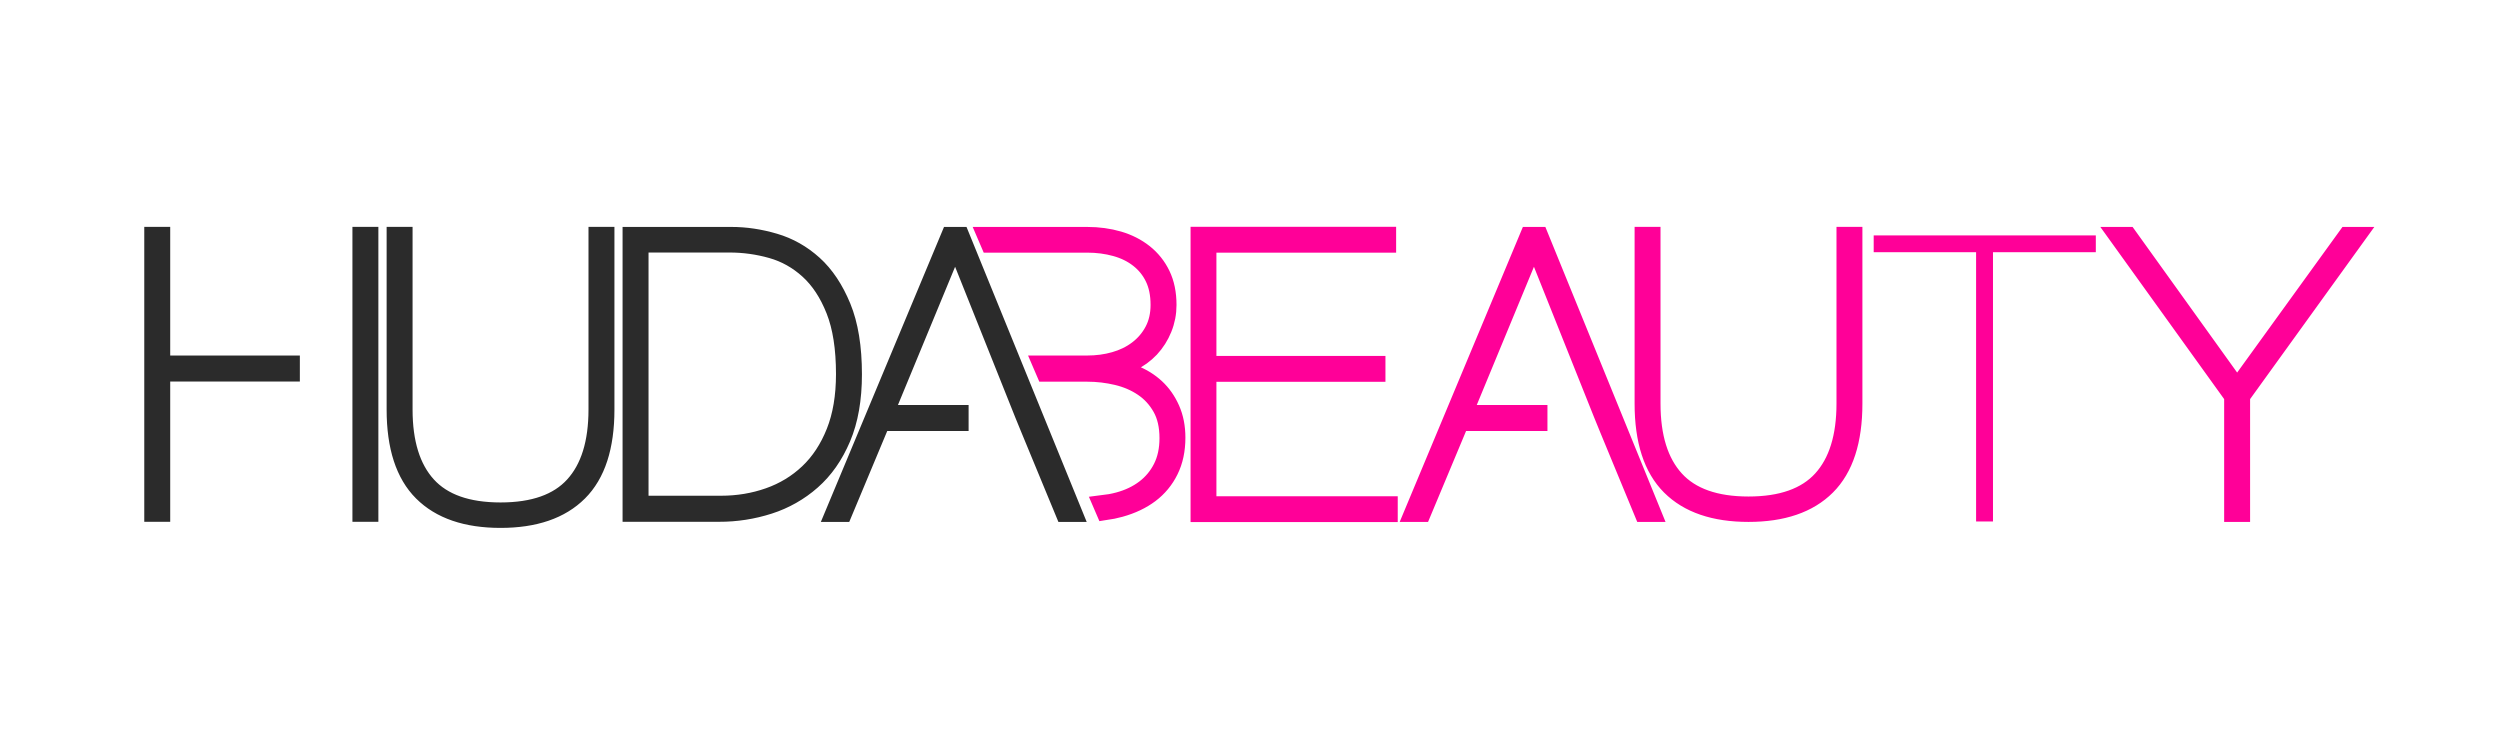 <svg width="106" height="32" viewBox="0 0 106 32" fill="none" xmlns="http://www.w3.org/2000/svg">
<path d="M50.863 10V21.753H58.881V21.425H51.193V15.805H58.36V15.475H51.193V10.329H58.813V10H50.863ZM78.583 10.001V17.112C78.583 18.69 78.203 19.857 77.445 20.613C76.687 21.369 75.584 21.746 74.136 21.746C72.688 21.746 71.585 21.369 70.827 20.613C70.07 19.857 69.69 18.69 69.69 17.112V10.001H70.023V17.112C70.023 18.525 70.357 19.599 71.026 20.333C71.694 21.067 72.731 21.435 74.136 21.435C75.541 21.435 76.578 21.067 77.247 20.333C77.915 19.599 78.25 18.525 78.25 17.112V10.001H78.583ZM99.922 10.006L95.021 16.798V21.746H94.687V16.798L89.802 10.006H90.226L94.854 16.452L99.516 10.006H99.922ZM70.049 21.746L65.266 10.006H64.825L59.922 21.746H60.295L61.907 17.891H65.229V17.554H62.042L65.028 10.336H65.062L67.946 17.554L68.224 18.235L69.675 21.746H70.049ZM49.641 17.346C49.483 16.99 49.271 16.688 49.006 16.442C48.735 16.192 48.418 15.996 48.074 15.865C47.714 15.728 47.333 15.652 46.947 15.643V15.61C47.319 15.589 47.66 15.503 47.971 15.355C48.272 15.213 48.545 15.015 48.774 14.773C49.001 14.528 49.182 14.243 49.306 13.933C49.436 13.615 49.502 13.275 49.501 12.931C49.501 12.438 49.413 12.011 49.238 11.649C49.068 11.294 48.819 10.982 48.51 10.737C48.199 10.491 47.838 10.307 47.426 10.186C47.014 10.066 46.571 10.005 46.096 10.005H41.823L41.962 10.329H46.098C46.527 10.329 46.929 10.382 47.301 10.486C47.675 10.589 48 10.748 48.276 10.963C48.554 11.177 48.778 11.452 48.93 11.768C49.088 12.091 49.167 12.477 49.167 12.927C49.167 13.343 49.082 13.709 48.913 14.028C48.748 14.34 48.516 14.612 48.234 14.824C47.952 15.039 47.626 15.197 47.259 15.301C46.891 15.406 46.505 15.457 46.098 15.457H44.171L44.319 15.801H46.101C46.531 15.801 46.951 15.851 47.364 15.949C47.777 16.048 48.145 16.207 48.467 16.426C48.791 16.645 49.05 16.93 49.248 17.28C49.446 17.631 49.545 18.064 49.545 18.578C49.545 19.061 49.454 19.48 49.274 19.836C49.099 20.185 48.847 20.489 48.535 20.724C48.224 20.959 47.857 21.135 47.432 21.25C47.207 21.311 46.97 21.354 46.724 21.383L46.85 21.676C47.069 21.645 47.285 21.599 47.498 21.541C47.989 21.404 48.41 21.204 48.76 20.941C49.109 20.679 49.39 20.338 49.582 19.945C49.78 19.546 49.878 19.081 49.878 18.555C49.878 18.106 49.799 17.703 49.641 17.346Z" fill="#EC008C" stroke="#FF0098" stroke-width="0.766"/>
<path d="M6.834 15.457V10.001H6.5V21.741H6.834V15.795H12.331V15.457H6.834ZM15.326 10.001V21.741H15.66V10.001L15.326 10.001ZM25.669 10.001V17.365C25.669 18.942 25.29 20.11 24.531 20.866C23.773 21.622 22.67 22 21.223 22C19.774 22 18.671 21.622 17.913 20.866C17.155 20.11 16.776 18.942 16.776 17.365V10.001H17.11V17.365C17.11 18.778 17.444 19.852 18.112 20.586C18.781 21.32 19.818 21.687 21.223 21.687C22.627 21.687 23.665 21.32 24.332 20.586C25.001 19.852 25.335 18.778 25.335 17.365V10.001H25.669ZM30.573 21.402C31.285 21.402 31.96 21.29 32.599 21.065C33.237 20.841 33.798 20.501 34.278 20.046C34.759 19.591 35.137 19.016 35.414 18.32C35.691 17.625 35.829 16.805 35.829 15.862C35.829 14.768 35.688 13.863 35.405 13.151C35.123 12.438 34.75 11.871 34.286 11.449C33.823 11.028 33.299 10.735 32.718 10.571C32.136 10.406 31.534 10.323 30.929 10.324H27.115V21.402H30.573ZM31.015 10.005C31.613 10.005 32.22 10.096 32.835 10.277C33.451 10.457 34.004 10.77 34.495 11.213C34.986 11.657 35.386 12.258 35.697 13.013C36.008 13.769 36.163 14.722 36.163 15.873C36.163 16.925 36.005 17.823 35.689 18.569C35.373 19.314 34.949 19.919 34.418 20.385C33.892 20.849 33.275 21.198 32.607 21.412C31.923 21.632 31.209 21.743 30.49 21.741H26.78V10.005H31.015ZM45.506 21.746L40.723 10.006H40.281L35.379 21.746H35.753L37.364 17.891H40.686V17.554H37.5L40.485 10.336H40.519L43.402 17.554H43.402L43.681 18.235L45.132 21.746H45.506Z" fill="#2B2B2B" stroke="#2B2B2B" stroke-width="0.766"/>
<path d="M79.636 10.173H88.671V10.502H84.311V21.919H83.978V10.502H79.636V10.173Z" fill="#EC008C" stroke="#FF0098" stroke-width="0.383"/>
</svg>
